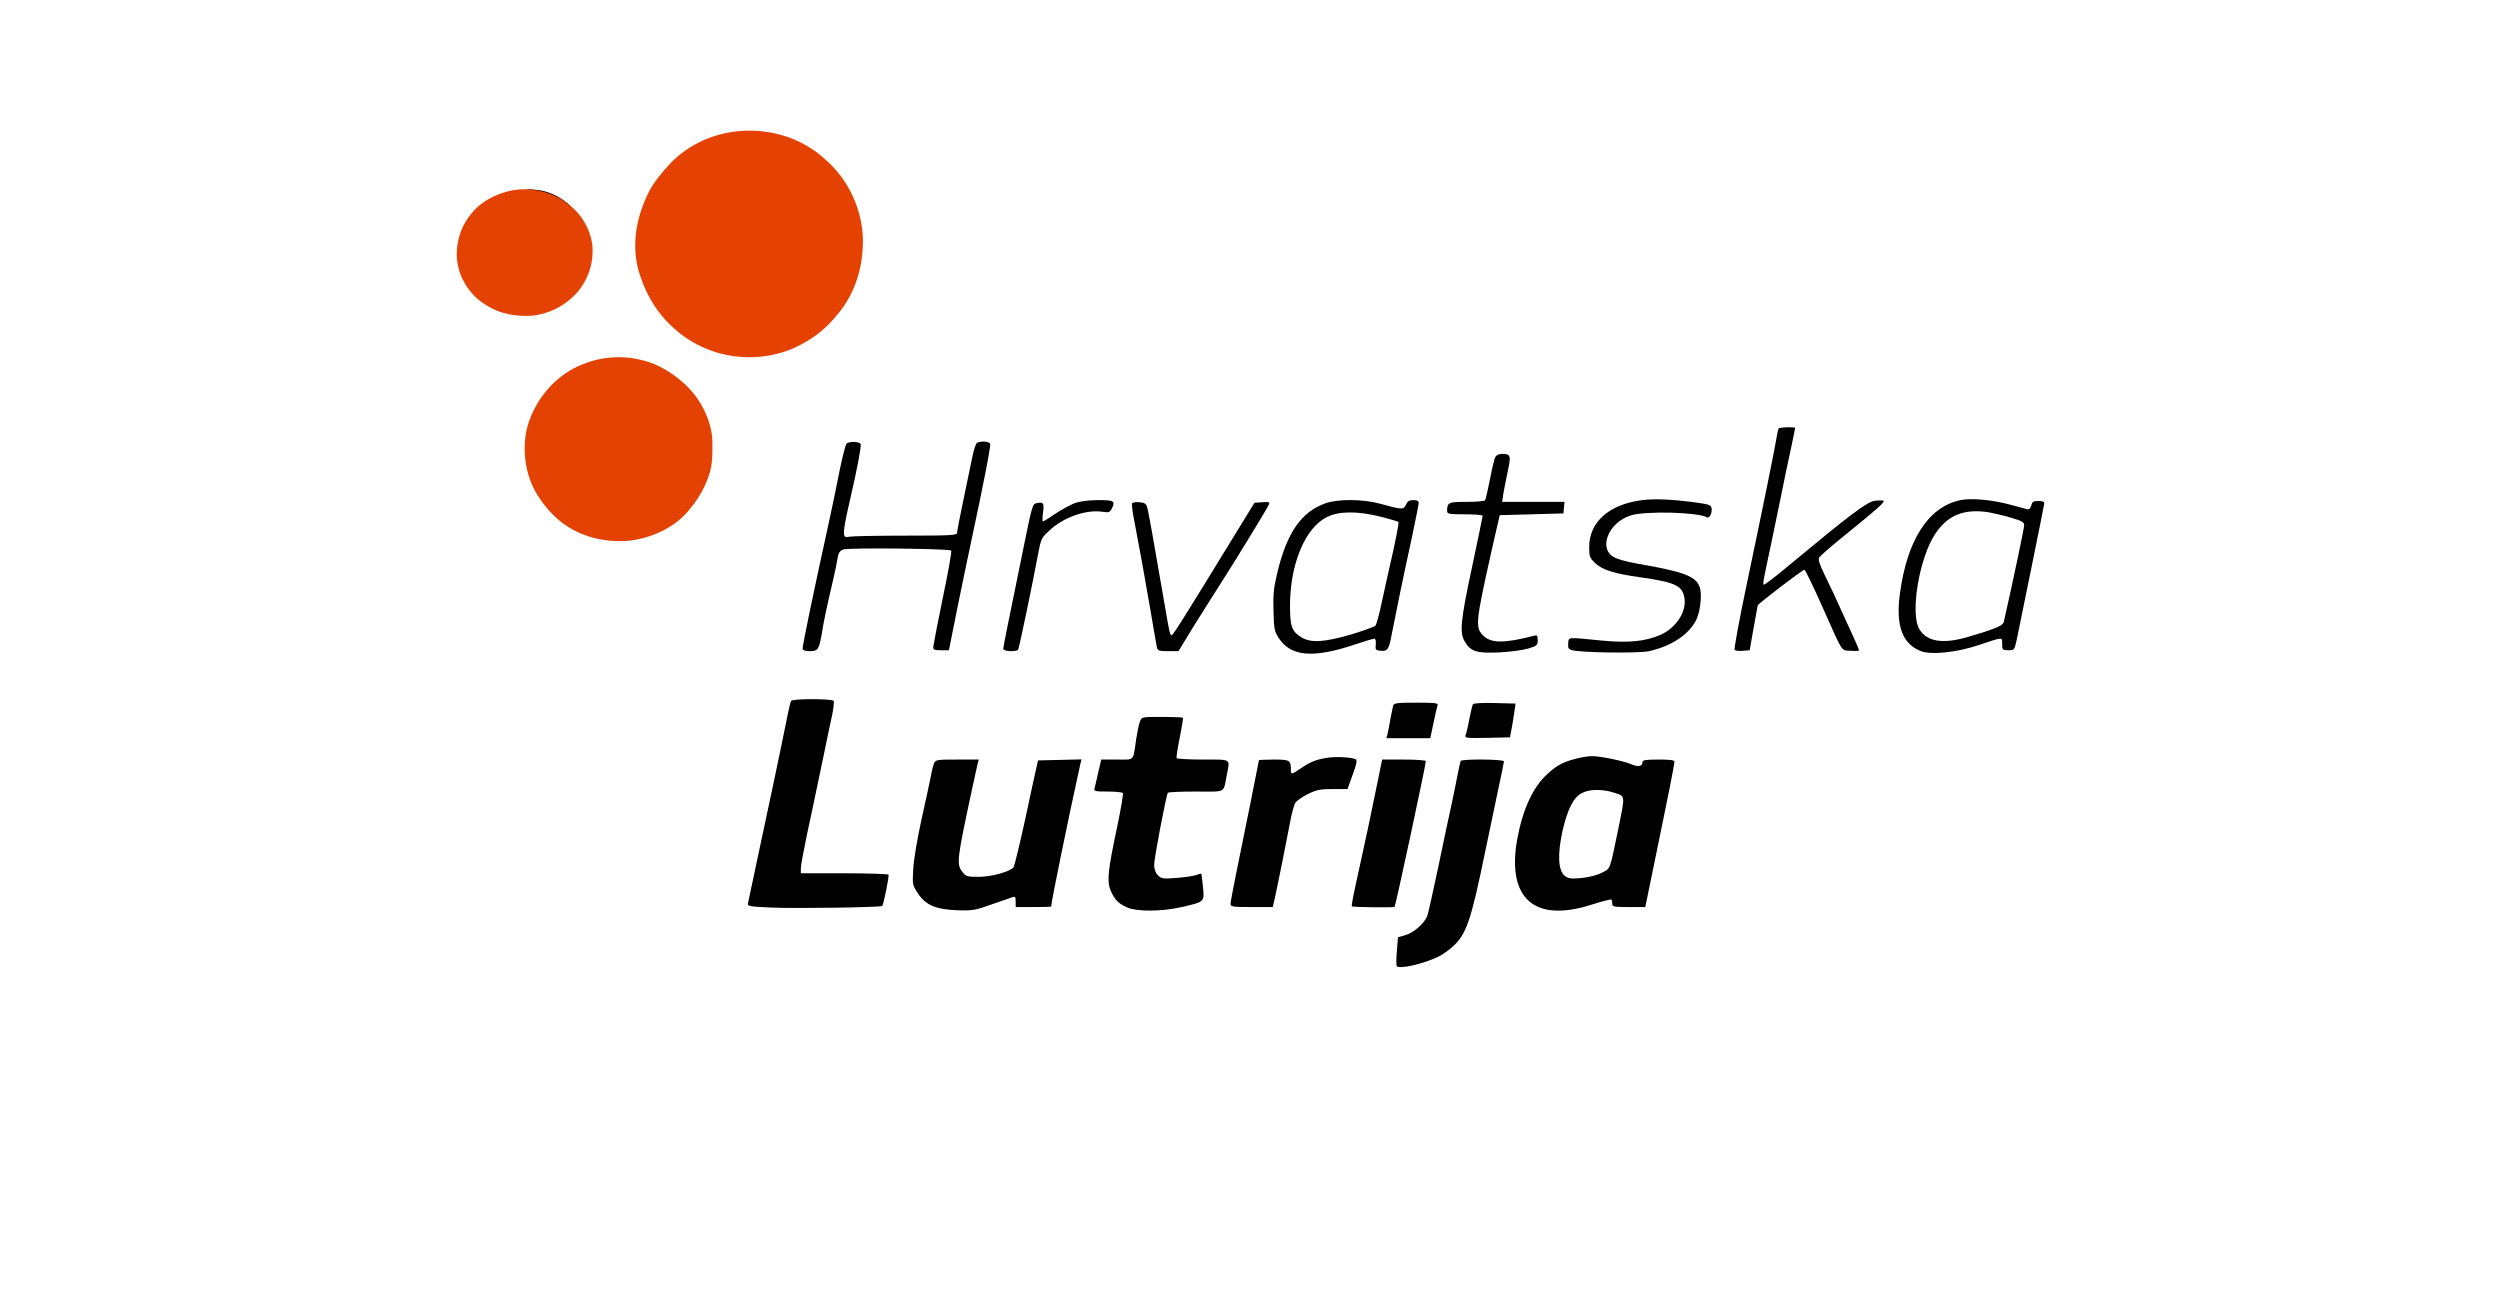 <svg width="971" height="508" viewBox="0 0 971 508" fill="none" xmlns="http://www.w3.org/2000/svg">
<path d="M300.836 61.509C301.87 61.785 301.87 61.923 300.629 63.166C299.939 63.856 299.318 65.098 299.318 65.858C299.318 66.617 299.043 67.238 298.629 67.238C298.284 67.238 297.939 67.721 297.939 68.273C297.939 68.894 297.525 69.516 296.974 69.723C296.422 69.93 295.801 70.827 295.594 71.724C295.388 72.622 293.801 74.623 292.077 76.28C290.353 77.936 288.836 79.8 288.56 80.49C288.215 81.663 284.147 86.15 284.147 85.391C284.147 85.184 283.664 85.391 283.112 85.874C282.56 86.357 282.216 86.978 282.423 87.254C282.629 87.53 281.043 89.256 279.043 91.12C276.974 92.914 274.906 95.192 274.561 96.089C274.147 96.986 273.457 97.469 273.113 97.262C272.699 97.055 272.423 97.124 272.423 97.469C272.423 97.815 271.319 99.333 269.94 100.783C268.561 102.301 266.492 104.648 265.32 106.028C263.044 108.789 261.389 109.41 261.389 107.478C261.389 105.683 260.63 106.925 260.01 109.824C259.458 112.033 259.665 112.93 261.113 115.346C262.078 117.003 264.561 119.971 266.63 122.041C280.285 135.362 301.18 135.57 316.008 122.524C326.214 113.483 330.628 97.193 326.283 84.355C324.076 77.798 318.973 70.758 313.456 66.893C308.904 63.649 303.111 60.957 300.836 61.095C299.801 61.164 299.732 61.233 300.836 61.509Z" fill="black"/>
<path d="M204.976 74.347C206.149 75.244 206.149 75.382 204.839 76.9C204.08 77.798 203.459 78.833 203.459 79.247C203.459 79.661 203.183 79.592 202.839 79.04C202.494 78.488 202.08 78.419 201.804 78.833C201.597 79.247 202.011 79.73 202.77 80.006C204.011 80.421 204.011 80.628 203.183 81.939C202.632 82.767 201.873 84.7 201.39 86.218C200.908 87.737 200.08 89.393 199.528 89.876C199.046 90.36 198.632 91.188 198.563 91.602C198.425 93.466 198.011 94.777 195.597 100.023C191.873 108.098 191.598 108.512 190.356 109.893C189.736 110.583 189.253 111.687 189.391 112.378C189.529 113.206 189.253 113.482 188.494 113.206C187.529 112.792 187.529 112.93 188.356 113.965C193.873 121.005 205.321 123.49 213.873 119.556C223.941 114.931 229.734 105.13 228.769 94.363C227.734 83.596 218.286 74.347 207.597 73.656C204.218 73.38 203.942 73.518 204.976 74.347Z" fill="black"/>
<path d="M250.148 149.3C250.424 150.404 250.217 150.749 249.251 150.818C248.01 150.818 248.01 150.887 249.32 151.37C250.493 151.853 250.493 151.991 249.527 152.544C248.906 152.889 248.286 153.786 248.148 154.545C247.872 156.133 246.148 157.72 245.251 157.168C244.906 156.892 244.838 157.099 245.113 157.513C245.389 157.996 244.906 159.032 244.079 159.86C243.32 160.757 242.148 162.138 241.596 162.966C240.976 163.863 240.286 164.553 239.941 164.553C239.32 164.553 237.045 166.831 233.114 171.386C231.804 172.905 230.424 174.216 230.01 174.216C229.666 174.216 228.7 175.183 227.942 176.287C227.183 177.391 226.286 178.358 226.011 178.358C225.321 178.358 223.39 180.152 223.459 180.773C223.459 180.98 223.321 181.119 223.114 181.119C222.631 181.188 219.666 184.225 218.287 186.088C217.597 186.985 217.252 187.192 217.459 186.571C217.735 185.674 217.528 185.536 216.563 185.743C215.873 185.95 215.183 186.709 215.045 187.538C214.908 188.297 214.287 188.987 213.597 189.125C212.839 189.194 212.218 189.401 212.08 189.539C211.39 190.16 215.183 196.234 218.425 199.754C224.769 206.657 232.7 209.763 242.838 209.279C248.079 209.003 249.527 208.658 254.148 206.38C261.251 202.86 266.009 198.029 269.733 190.436C272.63 184.639 272.699 184.294 272.699 177.736C272.699 171.455 272.561 170.696 270.216 165.727C268.837 162.828 266.216 158.894 264.423 156.961C261.044 153.303 254.768 149.092 251.596 148.333C250.01 147.919 249.803 148.057 250.148 149.3Z" fill="black"/>
<path d="M690.823 166.421C690.616 166.766 690.271 168.353 689.995 170.079C689.375 174.082 684.892 196.238 678.341 227.367C675.513 240.826 673.444 252.146 673.72 252.422C674.065 252.767 675.513 252.905 676.961 252.767L679.582 252.56L681.099 243.932C681.996 239.17 682.685 235.235 682.685 235.166C682.892 234.407 700.271 221.155 700.822 221.293C701.236 221.431 704.271 227.781 707.65 235.304C716.063 254.216 714.96 252.491 718.822 252.767C720.615 252.905 722.063 252.836 722.063 252.56C722.063 252.353 721.098 250.075 719.925 247.521C718.753 244.967 716.477 239.929 714.822 236.34C713.236 232.751 710.546 227.022 708.891 223.709C706.615 218.946 706.064 217.359 706.615 216.461C707.029 215.84 711.374 212.044 716.339 208.041C729.304 197.55 732.063 195.065 731.58 194.513C731.304 194.305 729.718 194.305 728.063 194.513C725.029 194.996 718.546 199.896 693.926 220.327C689.237 224.261 685.237 227.298 685.03 227.091C684.616 226.677 684.892 225.365 687.926 211.147C688.892 206.591 690.616 198.171 691.788 192.511C692.892 186.782 694.616 178.638 695.581 174.358C696.478 170.01 697.236 166.421 697.236 166.214C697.236 165.73 691.099 165.938 690.823 166.421Z" fill="black"/>
<path d="M328.835 172.22C328.49 172.496 327.249 177.12 326.146 182.573C325.042 188.026 323.594 195.273 322.835 198.724C315.456 232.407 311.732 250.421 311.732 252.009C311.732 252.561 312.767 252.906 314.491 252.906C317.801 252.906 318.146 252.285 319.318 245.314C320.077 240.62 320.836 237.031 323.801 224.262C324.353 221.985 324.973 218.81 325.249 217.153C325.594 214.806 326.077 213.978 327.525 213.426C329.456 212.667 368.696 213.081 369.455 213.84C369.73 214.047 368.282 222.261 366.213 232.062C364.213 241.794 362.558 250.421 362.489 251.181C362.42 252.354 362.834 252.561 365.455 252.561H368.558L371.799 236.341C373.592 227.437 376.075 215.635 377.247 210.113C381.937 188.233 384.902 173.255 384.557 172.358C384.144 171.392 380.833 171.185 379.454 172.013C378.971 172.358 378.075 175.05 377.523 178.087C376.903 181.055 375.385 188.578 374.075 194.721C372.765 200.864 371.73 206.386 371.73 206.938C371.73 207.904 369.455 208.042 351.593 208.042C340.49 208.042 330.697 208.249 329.87 208.456C326.973 209.215 327.042 207.697 330.352 193.202C332.973 181.952 334.559 173.393 334.283 172.496C333.87 171.53 330.352 171.323 328.835 172.22Z" fill="black"/>
<path d="M580.757 177.532C580.413 178.222 579.447 182.156 578.688 186.229C577.861 190.37 577.033 193.959 576.826 194.304C576.62 194.649 573.447 194.925 569.654 194.925C562.551 194.925 562.068 195.132 562.068 198.445C562.068 199.619 562.62 199.757 568.965 199.757C572.758 199.757 575.861 200.033 575.861 200.309C575.861 200.654 573.999 209.627 571.723 220.325C567.241 241.308 566.827 245.725 568.965 249.245C571.24 253.111 573.654 253.801 582.412 253.387C586.55 253.18 591.654 252.489 593.653 251.868C596.964 250.833 597.24 250.626 597.24 248.693C597.24 246.692 597.102 246.554 595.378 247.037C584.274 249.867 579.309 249.867 576.275 247.037C572.896 243.862 573.033 242.136 579.171 214.596L582.481 200.102L594.826 199.757L607.239 199.412L607.446 197.134L607.653 194.925H595.584H583.447L583.861 191.957C584.137 190.37 584.895 186.436 585.585 183.192C586.964 176.842 586.757 176.289 583.309 176.289C582.206 176.289 581.171 176.773 580.757 177.532Z" fill="black"/>
<path d="M637.928 194.236C625.032 195.824 617.239 202.726 617.239 212.458C617.239 216.116 617.446 216.668 619.515 218.67C622.342 221.362 627.032 222.811 636.893 224.192C650.548 226.124 653.375 227.436 654.203 232.06C655.237 237.444 651.031 243.932 644.824 246.624C638.893 249.178 632.204 249.799 621.859 248.764C608.481 247.452 609.308 247.383 609.101 249.868C608.963 251.593 609.17 252.146 610.48 252.491C613.722 253.526 636.548 253.802 640.548 252.905C649.1 250.972 655.858 246.555 658.755 240.895C659.651 239.1 660.341 236.271 660.548 233.234C661.099 224.399 658.479 222.88 635.376 218.808C632.273 218.256 628.618 217.29 627.238 216.599C620.549 213.424 624.48 202.933 633.445 200.172C639.1 198.378 659.72 198.93 662.961 200.931C663.789 201.415 664.823 199.827 664.823 197.964C664.823 196.1 664.203 195.893 657.444 194.996C648.686 193.891 642.686 193.684 637.928 194.236Z" fill="black"/>
<path d="M761.509 194.234C748.888 196.857 740.613 209.833 737.854 231.092C736.337 243.101 738.889 250.073 746.061 252.902C749.992 254.421 759.854 253.455 768.267 250.625C778.267 247.312 777.577 247.312 777.646 250.142C777.646 252.419 777.784 252.557 780.06 252.557C782.336 252.557 782.405 252.488 783.232 248.761C784.542 242.618 793.852 196.719 793.99 195.614C794.059 194.855 793.439 194.579 791.715 194.579C789.784 194.579 789.301 194.855 788.956 196.305C788.68 197.34 788.06 197.961 787.508 197.823C786.956 197.685 783.853 196.857 780.543 195.959C773.577 194.096 765.715 193.406 761.509 194.234ZM772.543 198.996C774.681 199.411 778.612 200.308 781.301 201.136C785.301 202.309 786.197 202.862 786.197 203.966C786.197 205.07 781.853 225.777 778.267 241.583C777.922 243.032 774.957 244.275 764.129 247.45C754.612 250.211 748.406 249.244 745.509 244.413C741.785 238.408 745.44 216.597 751.647 207.348C756.543 199.963 762.957 197.478 772.543 198.996Z" fill="black"/>
<path d="M417.107 195.547C415.314 196.306 412.004 198.101 409.659 199.688C407.384 201.276 405.315 202.518 405.108 202.518C404.832 202.518 404.832 201 405.108 199.136C405.591 195.34 405.315 194.926 402.694 195.409C400.97 195.685 400.901 196.168 396.97 215.494C394.763 226.4 392.212 238.893 391.315 243.241C390.419 247.589 389.66 251.593 389.66 252.007C389.66 253.042 394.901 253.249 395.453 252.283C395.867 251.662 401.108 226.4 403.246 214.942C404.28 209.42 404.487 208.868 407.453 206.176C412.901 200.931 421.935 197.756 428.348 198.791C430.486 199.136 431.038 198.998 431.659 197.825C433.383 194.581 432.831 194.236 426.417 194.236C422.211 194.305 419.314 194.719 417.107 195.547Z" fill="black"/>
<path d="M514.828 195.479C505.518 198.723 499.863 206.798 496.139 222.328C494.69 228.402 494.415 230.887 494.621 237.375C494.828 244.415 494.966 245.312 496.759 247.935C501.38 254.975 510.069 255.735 525.931 250.42C529.793 249.109 533.31 248.073 533.792 248.073C534.275 248.073 534.482 248.902 534.344 250.282C534.137 252.422 534.275 252.56 536.344 252.767C538.965 253.043 539.516 252.146 540.62 246.003C541.723 240.205 545.102 223.64 548.275 209.214C549.792 202.105 551.033 195.824 551.033 195.272C551.033 194.581 550.344 194.236 548.964 194.236C547.378 194.236 546.689 194.65 546.068 196.031C545.102 198.033 544.758 198.033 535.93 195.617C529.379 193.822 519.724 193.753 514.828 195.479ZM536.413 200.724C539.93 201.622 542.965 202.519 543.171 202.726C543.378 202.933 542.413 208.041 541.103 214.046C539.723 220.05 537.792 228.816 536.758 233.579C535.792 238.341 534.62 242.552 534.206 243.035C533.792 243.449 529.586 244.967 524.827 246.417C514.414 249.454 509.035 249.799 505.449 247.521C501.725 245.243 501.035 243.311 501.035 235.028C501.104 218.946 506.966 205.004 515.31 200.862C520.069 198.447 527.379 198.447 536.413 200.724Z" fill="black"/>
<path d="M439.728 195.48C439.521 195.825 439.797 198.586 440.418 201.554C442.487 212.39 444.831 225.16 446.9 237.376C448.004 244.21 449.176 250.49 449.314 251.319C449.659 252.768 450.073 252.906 453.728 252.906H457.727L463.107 244.071C466.141 239.24 470.899 231.579 473.865 227.023C480.692 216.325 492.416 197.137 492.899 195.825C493.243 195.066 492.692 194.859 490.278 195.066L487.244 195.273L478.761 209.077C459.383 240.758 455.59 246.694 455.107 246.694C454.417 246.694 454.21 245.797 452.486 235.651C448.417 211.976 446.142 199.207 445.659 197.344C445.176 195.618 444.693 195.273 442.625 195.066C441.245 194.928 439.935 195.135 439.728 195.48Z" fill="black"/>
<path d="M307.249 272.228C307.042 272.573 306.215 275.956 305.525 279.614C304.767 283.341 302.629 293.832 300.698 302.943C298.767 312.054 295.733 326.203 294.008 334.348C292.284 342.492 290.767 349.809 290.56 350.637C290.215 352.017 290.56 352.086 299.801 352.501C308.215 352.915 342.007 352.432 342.627 351.879C343.179 351.465 345.386 340.284 345.11 339.732C344.903 339.456 337.179 339.179 327.869 339.179H311.042V337.247C311.042 336.211 312.146 330.276 313.456 323.995C314.835 317.714 316.352 310.397 316.904 307.775C317.456 305.083 318.835 298.457 320.008 292.935C321.111 287.413 322.559 280.649 323.18 277.888C323.732 275.127 324.007 272.573 323.801 272.228C323.249 271.331 307.801 271.331 307.249 272.228Z" fill="black"/>
<path d="M541.103 274.096C540.896 274.786 540.482 277.064 540.069 279.134C539.724 281.274 539.172 283.828 538.965 284.863L538.482 286.727H547.034H555.516L556.758 280.86C557.378 277.685 558.137 274.579 558.344 273.958C558.689 273.06 557.654 272.922 550.137 272.922C542.482 272.922 541.448 273.06 541.103 274.096Z" fill="black"/>
<path d="M572.069 273.543C571.862 273.957 571.241 276.511 570.689 279.272C570.207 282.033 569.517 284.863 569.241 285.553C568.827 286.657 569.379 286.726 577.655 286.588L586.482 286.381L587.378 281.55C587.792 278.858 588.275 275.959 588.413 274.993L588.62 273.267L580.551 273.06C575.724 272.922 572.344 273.129 572.069 273.543Z" fill="black"/>
<path d="M442.763 280.24C442.349 281.206 441.728 284.243 441.314 286.935C440.004 295.908 440.832 295.011 433.866 295.011H427.729L426.556 299.98C425.936 302.741 425.315 305.571 425.108 306.192C424.763 307.297 425.315 307.435 430.28 307.435C433.315 307.435 435.935 307.711 436.142 308.056C436.349 308.401 435.315 314.406 433.866 321.377C430.349 337.873 429.867 342.222 431.315 345.742C432.832 349.331 434.28 350.849 437.59 352.368C441.452 354.162 451.176 354.093 458.969 352.299C467.934 350.228 467.796 350.366 467.245 344.499C466.969 341.738 466.693 339.461 466.555 339.323C466.486 339.254 465.589 339.461 464.555 339.875C463.521 340.22 460.072 340.772 456.969 340.979C451.728 341.393 451.107 341.324 449.728 339.944C448.763 338.978 448.28 337.597 448.28 335.803C448.28 333.318 452.9 309.091 453.59 307.918C453.728 307.642 458.693 307.435 464.486 307.435C476.555 307.435 475.037 308.332 476.555 300.67C477.727 294.597 478.417 295.011 467.314 295.011C461.797 295.011 457.176 294.735 456.969 294.459C456.831 294.182 457.383 290.593 458.21 286.521C459.038 282.449 459.59 278.998 459.452 278.791C459.245 278.584 455.59 278.445 451.245 278.445C443.452 278.445 443.383 278.445 442.763 280.24Z" fill="black"/>
<path d="M515.518 294.319C511.105 295.009 508.898 295.906 505.174 298.46C501.519 300.945 501.381 300.945 501.381 298.874C501.381 295.285 500.967 295.009 494.761 295.009C491.588 295.009 488.968 295.147 488.968 295.285C488.968 295.63 483.244 324.067 480.002 339.873C478.899 345.395 477.934 350.433 477.934 351.054C477.934 352.159 478.761 352.297 486.14 352.297H494.347L495.105 348.984C496.14 344.428 499.933 325.447 501.174 318.821C501.726 315.784 502.622 312.609 503.105 311.781C503.657 311.022 505.864 309.434 508.001 308.399C511.381 306.743 512.829 306.466 517.656 306.466H523.38L525.38 300.876C526.828 297.079 527.173 295.216 526.622 294.94C525.173 294.112 518.967 293.766 515.518 294.319Z" fill="black"/>
<path d="M611.86 294.733C607.101 295.975 604.688 297.287 601.239 300.392C595.378 305.638 591.378 314.404 589.24 326.207C585.24 349.122 596.067 358.509 618.273 351.331C622.204 350.088 625.652 349.191 625.859 349.398C626.066 349.605 626.204 350.364 626.204 351.054C626.204 352.159 626.825 352.297 632.618 352.297H639.031L640.204 346.568C640.824 343.462 642.617 334.834 644.134 327.449C647.652 310.539 650.341 297.01 650.341 295.837C650.341 295.216 648.617 295.009 644.134 295.009C639.031 295.009 637.928 295.216 637.928 296.044C637.928 297.701 636.273 297.977 633.514 296.803C630.135 295.423 621.377 293.628 618.135 293.697C616.687 293.697 613.86 294.181 611.86 294.733ZM627.238 307.985C631.307 309.365 631.238 308.744 628.549 321.927C625.101 338.562 625.583 337.25 621.997 339.045C620.066 340.011 616.894 340.77 614.067 341.046C609.998 341.391 609.101 341.253 607.653 340.08C605.17 338.009 604.894 331.659 606.894 322.687C608.825 314.197 611.239 309.572 614.48 307.985C617.515 306.397 622.756 306.466 627.238 307.985Z" fill="black"/>
<path d="M362.765 296.528C362.42 297.425 361.799 299.841 361.455 301.911C361.041 303.982 359.455 311.436 357.868 318.477C356.282 325.655 354.903 333.937 354.696 337.458C354.351 343.462 354.42 343.808 356.42 346.845C359.455 351.538 363.386 353.195 371.73 353.54C377.799 353.747 378.833 353.54 385.178 351.262C388.971 349.951 392.626 348.639 393.315 348.432C394.281 348.087 394.488 348.432 394.488 350.158V352.297H401.384C405.177 352.297 408.28 352.228 408.28 352.09C408.28 350.365 415.039 317.372 419.659 296.528L420.073 294.94L411.591 295.147L403.177 295.354L402.694 297.425C402.419 298.529 400.419 307.709 398.281 317.786C396.074 327.864 394.005 336.422 393.66 336.836C392.35 338.562 385.04 340.564 380.144 340.564C375.73 340.564 375.178 340.426 373.868 338.769C371.385 335.594 371.592 334.214 377.937 304.672C378.626 301.428 379.385 297.977 379.661 296.873L380.144 295.009H371.799C363.799 295.009 363.386 295.078 362.765 296.528Z" fill="black"/>
<path d="M534.896 304.466C533.034 313.784 530 328.14 526.483 343.946C525.517 348.226 524.897 351.884 525.035 352.022C525.38 352.367 541.31 352.574 541.655 352.229C542.069 351.815 553.792 297.081 553.792 295.631C553.792 295.286 549.999 295.01 545.31 295.01H536.827L534.896 304.466Z" fill="black"/>
<path d="M567.31 295.559C567.172 295.835 566.552 298.734 565.931 301.909C565.31 305.153 564.207 310.537 563.448 313.988C562.69 317.37 560.483 327.654 558.621 336.765C556.69 345.876 554.828 354.297 554.414 355.539C553.518 358.438 549.035 362.372 545.656 363.27L542.966 364.029L542.552 369.275C542.277 372.173 542.277 374.865 542.483 375.21C543.311 376.591 553.173 374.313 558.828 371.483C560.276 370.793 562.69 369.068 564.207 367.687C569.586 362.856 571.31 357.679 576.896 330.553C578.551 322.547 580.827 311.641 581.999 306.189C583.172 300.805 584.137 296.043 584.137 295.697C584.137 294.869 567.793 294.731 567.31 295.559Z" fill="black"/>
<path d="M318.12 59.856C319.188 60.724 320.217 61.632 321.231 62.563C321.525 62.833 321.819 63.103 322.123 63.381C330.072 70.993 334.857 81.865 335.157 92.804C335.298 103.396 332.334 113.623 325.507 121.856C325.349 122.05 325.192 122.243 325.029 122.442C321.263 127.037 317.24 130.468 312.02 133.322C311.651 133.527 311.283 133.733 310.903 133.945C300.982 139.201 288.918 140.073 278.215 136.857C273.07 135.219 268.186 132.805 263.991 129.391C263.811 129.245 263.63 129.098 263.443 128.948C256.126 123.003 251.432 115.703 248.53 106.787C248.419 106.447 248.308 106.107 248.194 105.756C244.989 94.981 247.278 83.573 252.386 73.814C254.257 70.396 256.787 67.417 259.386 64.529C259.634 64.25 259.883 63.971 260.139 63.683C275.111 47.826 301.133 46.513 318.12 59.856Z" fill="#E54202"/>
<path d="M248.761 139.735C249.361 139.876 249.361 139.876 249.972 140.02C255.813 141.542 260.893 144.701 265.338 148.647C265.583 148.857 265.828 149.068 266.081 149.284C271.846 154.549 276.163 162.851 276.666 170.588C276.704 171.777 276.719 172.963 276.715 174.152C276.715 174.363 276.715 174.573 276.715 174.79C276.702 178.182 276.451 181.367 275.347 184.6C275.28 184.798 275.213 184.995 275.144 185.198C273.493 189.888 271.052 194.007 267.84 197.814C267.543 198.182 267.543 198.182 267.239 198.558C261.696 205.121 253.063 208.876 244.599 210.008C234.909 210.824 225.41 208.623 217.729 202.577C214.435 199.851 211.662 196.769 209.353 193.204C209.016 192.694 209.016 192.694 208.672 192.173C204.054 184.748 202.718 174.981 204.631 166.514C206.988 157.322 212.994 149.007 221.221 143.972C229.589 139.096 239.275 137.48 248.761 139.735Z" fill="#E44203"/>
<path d="M218.818 77.904C219.549 78.439 220.25 78.996 220.949 79.567C221.151 79.716 221.354 79.866 221.562 80.02C226.155 83.491 229.186 89.286 230.021 94.678C230.744 101.617 228.742 108.272 224.053 113.74C219.616 118.609 213.627 121.844 206.757 122.625C198.473 123.082 191.8 121.308 185.509 116.132C180.621 111.827 177.679 105.802 177.415 99.518C177.255 92.437 179.749 86.039 185.005 80.829C188.43 77.623 192.623 75.516 197.295 74.323C197.577 74.25 197.577 74.25 197.865 74.176C204.867 72.534 212.936 74.018 218.818 77.904Z" fill="#E44203"/>
</svg>
